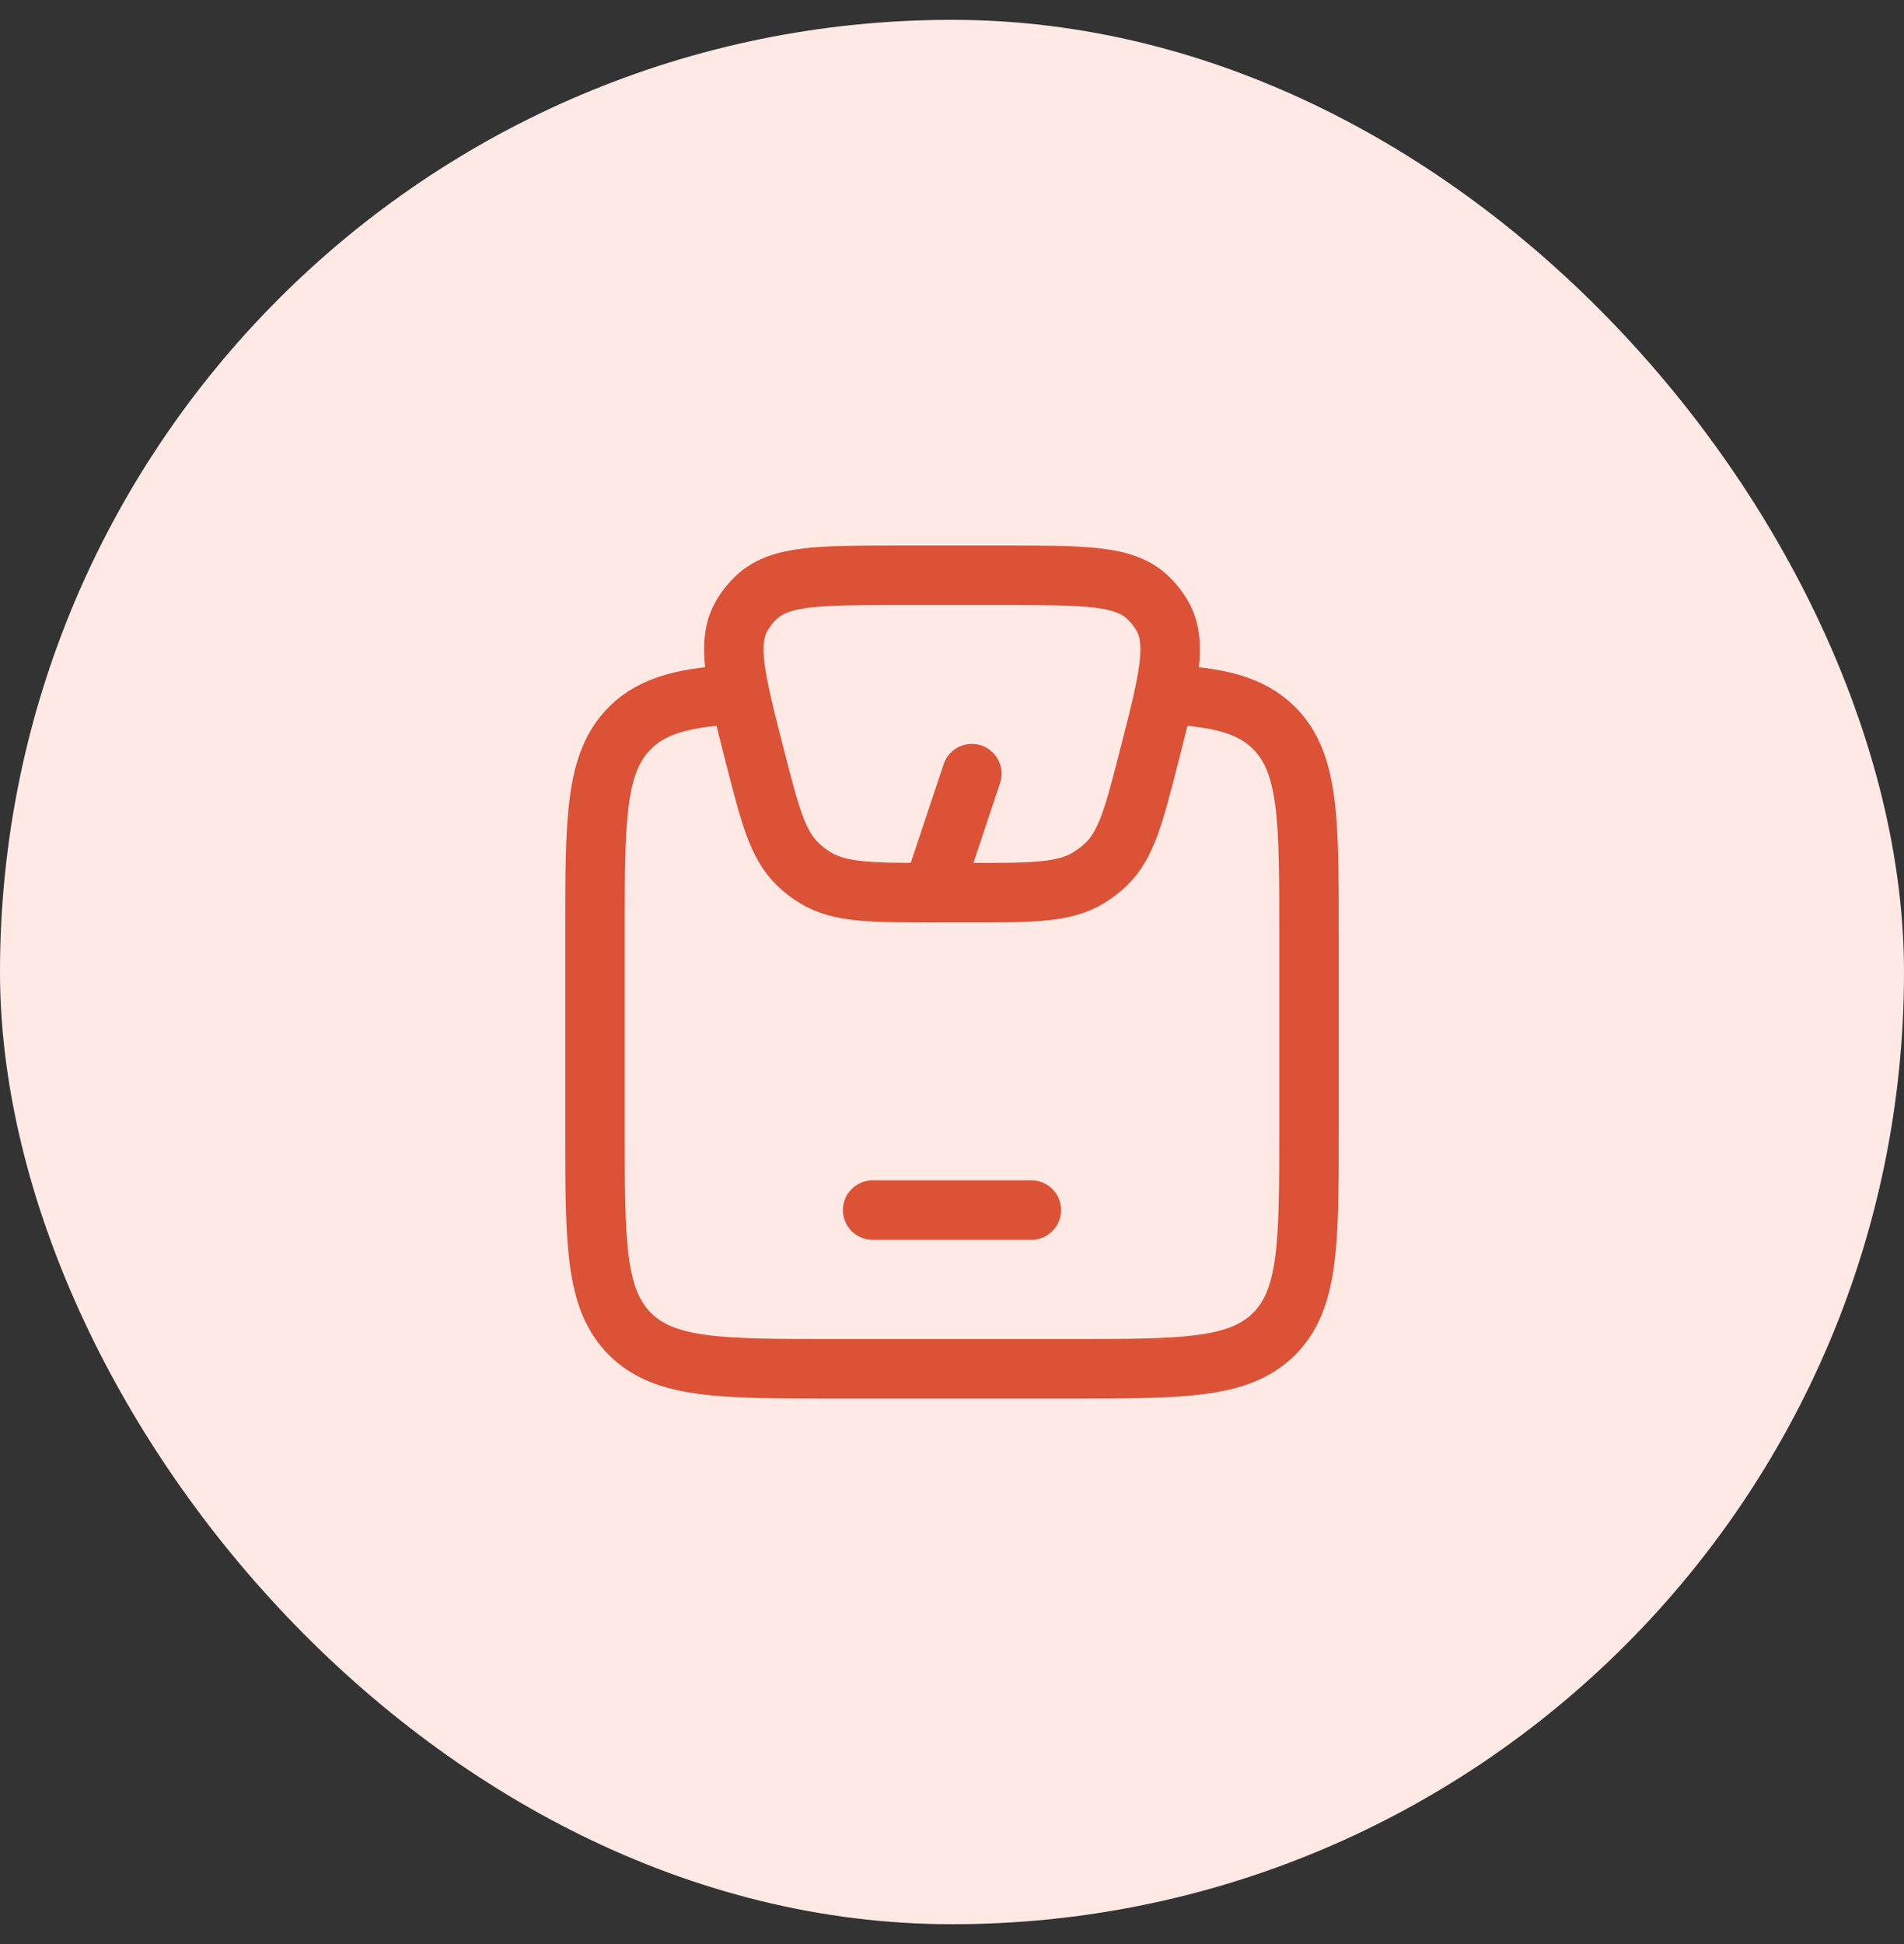 <svg width="48" height="49" viewBox="0 0 48 49" fill="none" xmlns="http://www.w3.org/2000/svg">
<rect x="0" y="0" width="48" height="49" fill="#333333" stroke="none"/>
<rect y="0.5" width="48" height="48" rx="24" fill="#FFE9E5"/>
<path d="M18.683 17.5C17.318 17.562 16.475 17.754 15.879 18.351C15 19.231 15 20.648 15 23.481V28.49C15 31.323 15 32.74 15.879 33.62C16.757 34.5 18.172 34.5 21 34.5H27C29.828 34.5 31.243 34.5 32.121 33.62C33 32.74 33 31.323 33 28.49V23.481C33 20.648 33 19.231 32.121 18.351C31.525 17.754 30.682 17.562 29.317 17.5" stroke="#DC5237" stroke-width="1.5" stroke-linejoin="round"/>
<path d="M19.025 19.04C18.545 17.16 18.305 16.22 18.695 15.531C18.799 15.347 18.932 15.181 19.089 15.038C19.678 14.5 20.669 14.5 22.65 14.5H25.35C27.331 14.5 28.322 14.5 28.911 15.038C29.068 15.181 29.201 15.347 29.305 15.531C29.695 16.22 29.455 17.16 28.975 19.04C28.591 20.539 28.4 21.288 27.888 21.782C27.748 21.916 27.594 22.034 27.427 22.134C26.813 22.5 26.023 22.5 24.444 22.5H23.556C21.977 22.5 21.187 22.5 20.573 22.134C20.406 22.034 20.252 21.916 20.112 21.782C19.6 21.288 19.409 20.539 19.025 19.04Z" stroke="#DC5237" stroke-width="1.5" stroke-linejoin="round"/>
<path d="M22 30.5H26" stroke="#DC5237" stroke-width="1.5" stroke-linecap="round" stroke-linejoin="round"/>
<path d="M23.5 22.5L24.5 19.5" stroke="#DC5237" stroke-width="1.5" stroke-linecap="round" stroke-linejoin="round"/>
</svg>
